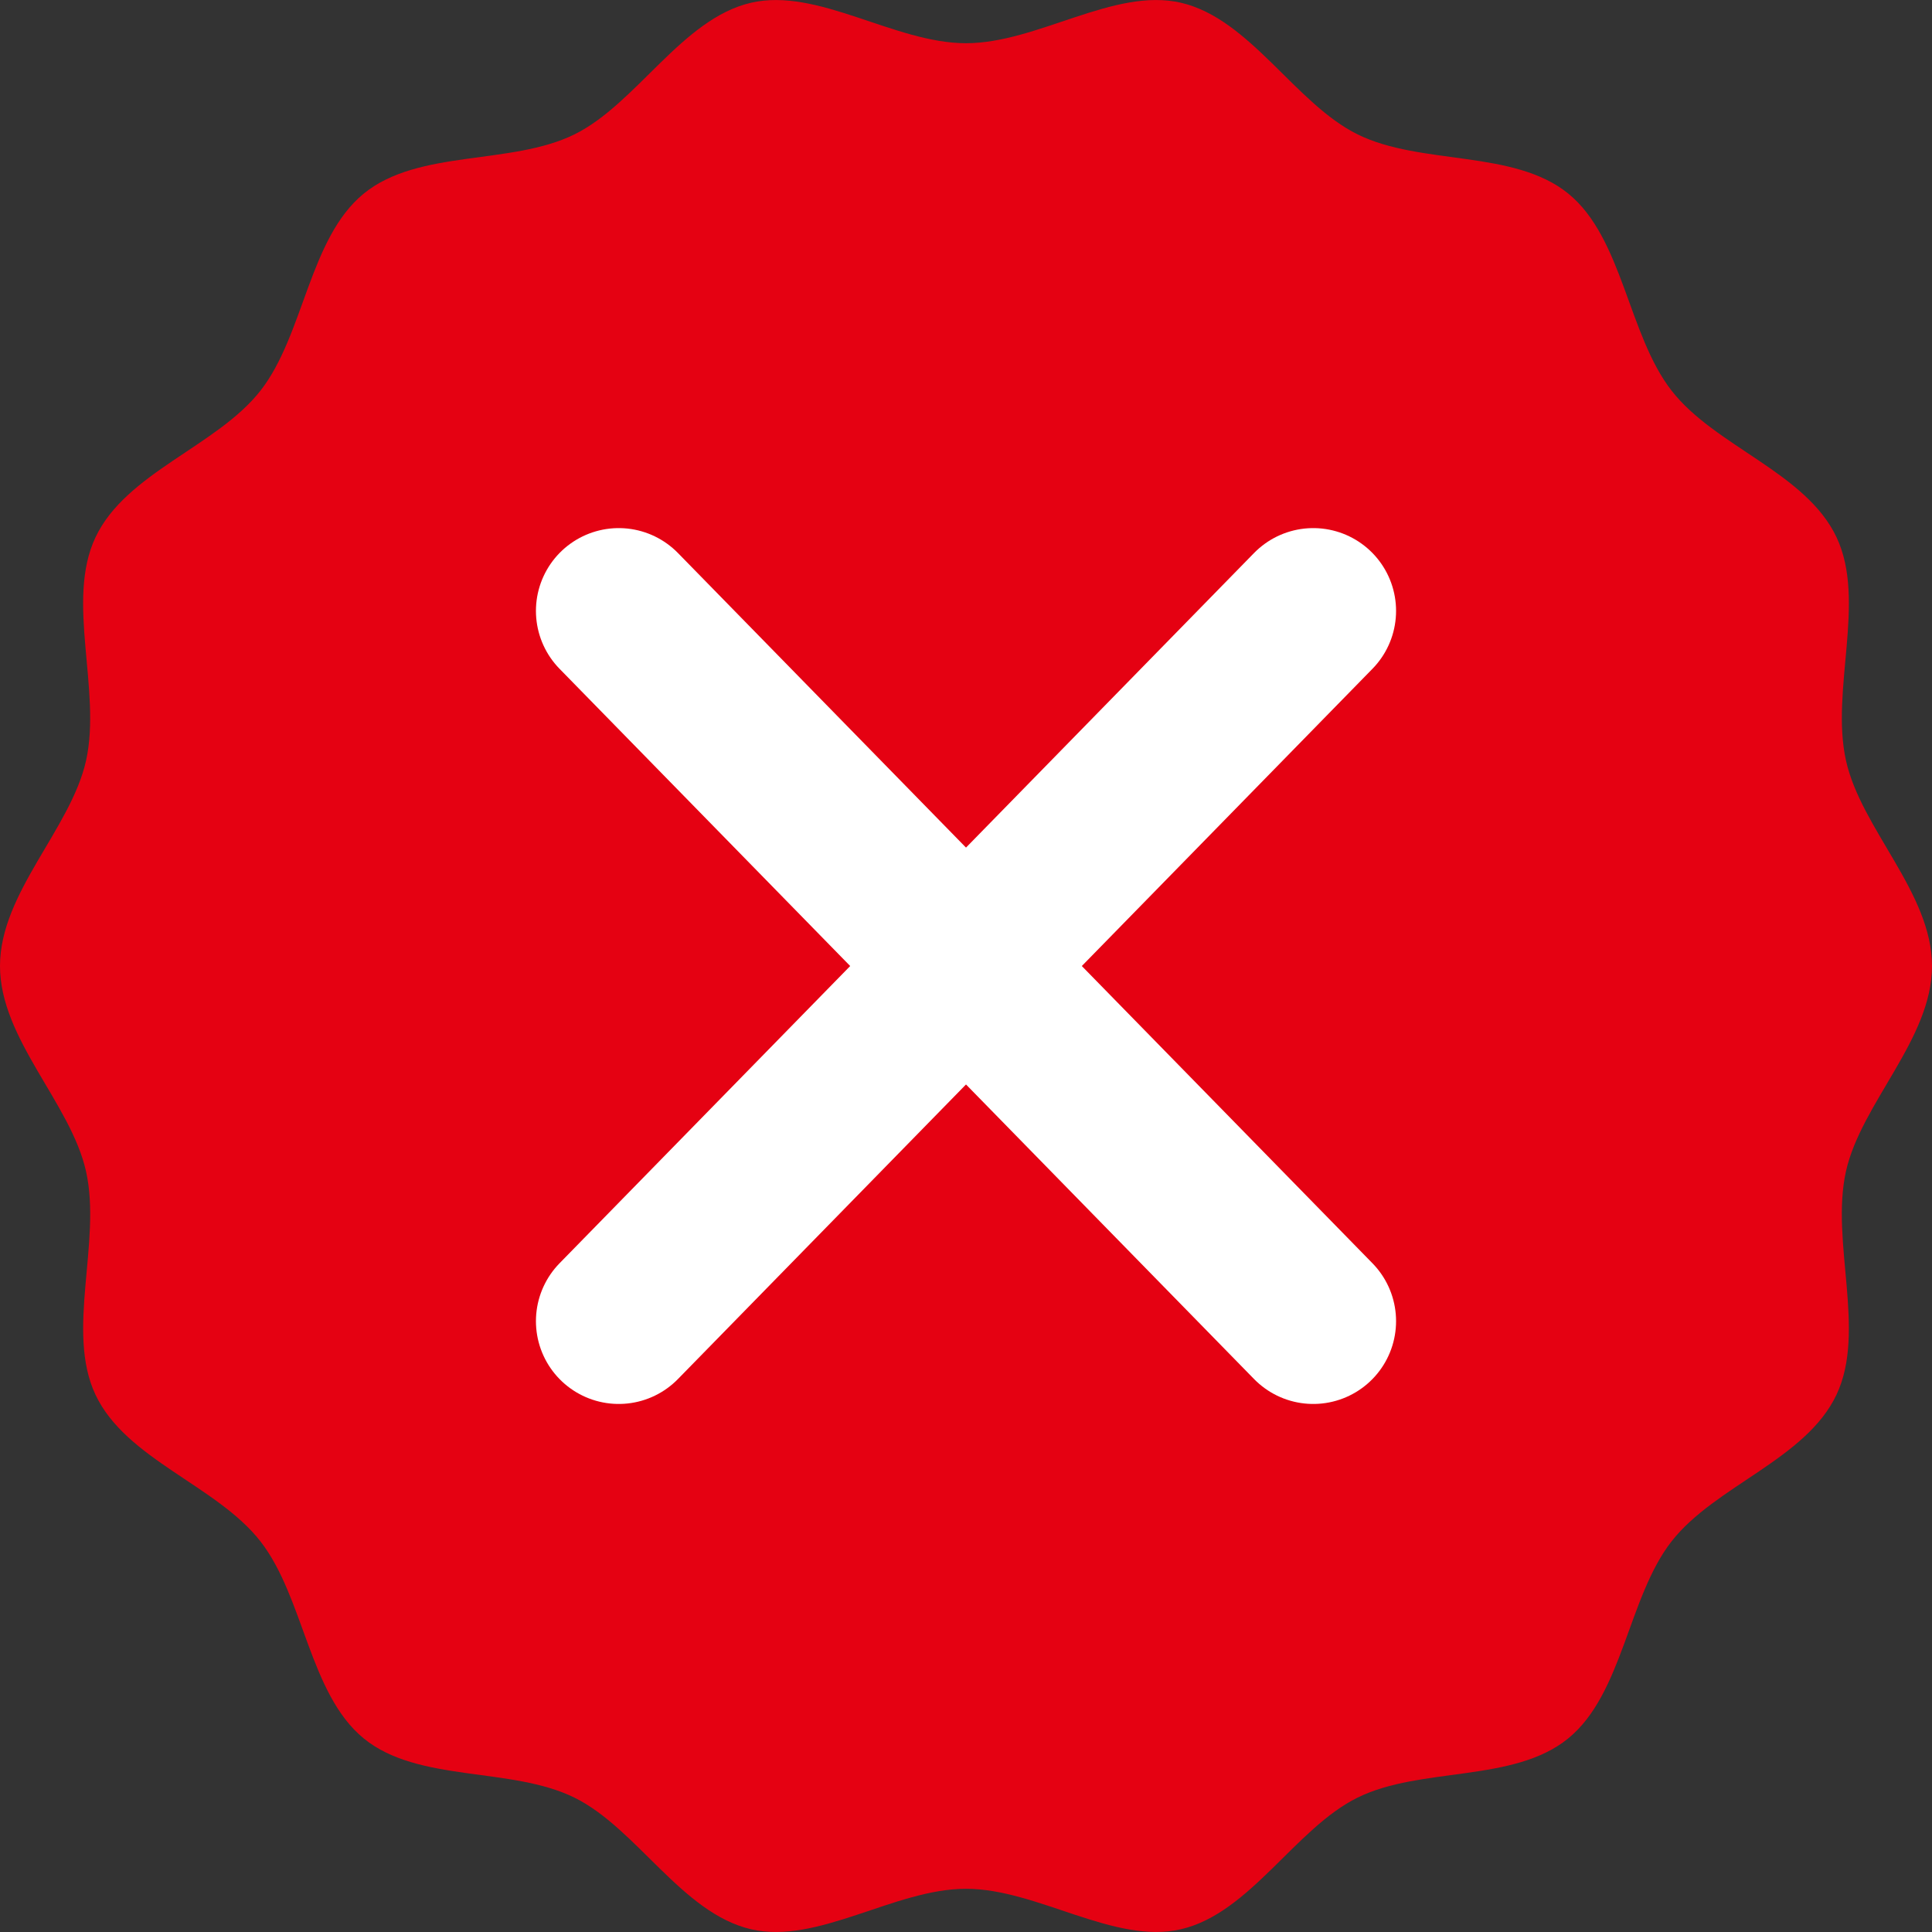 <svg xmlns="http://www.w3.org/2000/svg" xmlns:xlink="http://www.w3.org/1999/xlink" width="35" height="35" viewBox="0 0 35 35">
  <rect x="0" y="0" width="35" height="35" fill="#333333" stroke="none"/>
  <defs>
    <clipPath id="clip-path">
      <rect id="長方形_275" data-name="長方形 275" width="35" height="35" fill="none"/>
    </clipPath>
  </defs>
  <g id="グループ_8282" data-name="グループ 8282" clip-path="url(#clip-path)">
    <path id="パス_3552" data-name="パス 3552" d="M35,17.5c0,1.324-1.283,2.483-1.559,3.721-.284,1.279.374,2.891-.171,4.045-.554,1.173-2.2,1.649-2.988,2.657s-.881,2.76-1.871,3.569-2.67.508-3.817,1.073c-1.129.557-1.949,2.095-3.2,2.385-1.211.281-2.6-.733-3.894-.733s-2.684,1.015-3.895.733c-1.251-.291-2.071-1.829-3.2-2.385C9.258,32,7.574,32.3,6.588,31.492s-1.08-2.556-1.87-3.569S2.283,26.44,1.73,25.267c-.544-1.154.114-2.766-.171-4.045C1.283,19.983,0,18.825,0,17.5s1.283-2.483,1.559-3.721c.284-1.279-.374-2.891.171-4.045.554-1.173,2.2-1.649,2.989-2.657s.88-2.76,1.87-3.569S9.259,3,10.406,2.435C11.534,1.878,12.354.34,13.605.05c1.211-.281,2.6.733,3.895.733S20.183-.232,21.395.05c1.251.291,2.071,1.829,3.2,2.385,1.147.566,2.832.269,3.818,1.074s1.08,2.556,1.87,3.569,2.435,1.483,2.988,2.656c.544,1.154-.114,2.766.171,4.045C33.717,15.018,35,16.176,35,17.5" transform="translate(0 0)" fill="#e50112"/>
    <line id="線_133" data-name="線 133" x2="12.582" y2="12.867" transform="translate(11.209 11.067)" fill="none" stroke="#fff" stroke-linecap="round" stroke-linejoin="round" stroke-width="3"/>
    <line id="線_134" data-name="線 134" x1="12.582" y2="12.867" transform="translate(11.209 11.067)" fill="none" stroke="#fff" stroke-linecap="round" stroke-linejoin="round" stroke-width="3"/>
  </g>
</svg>
